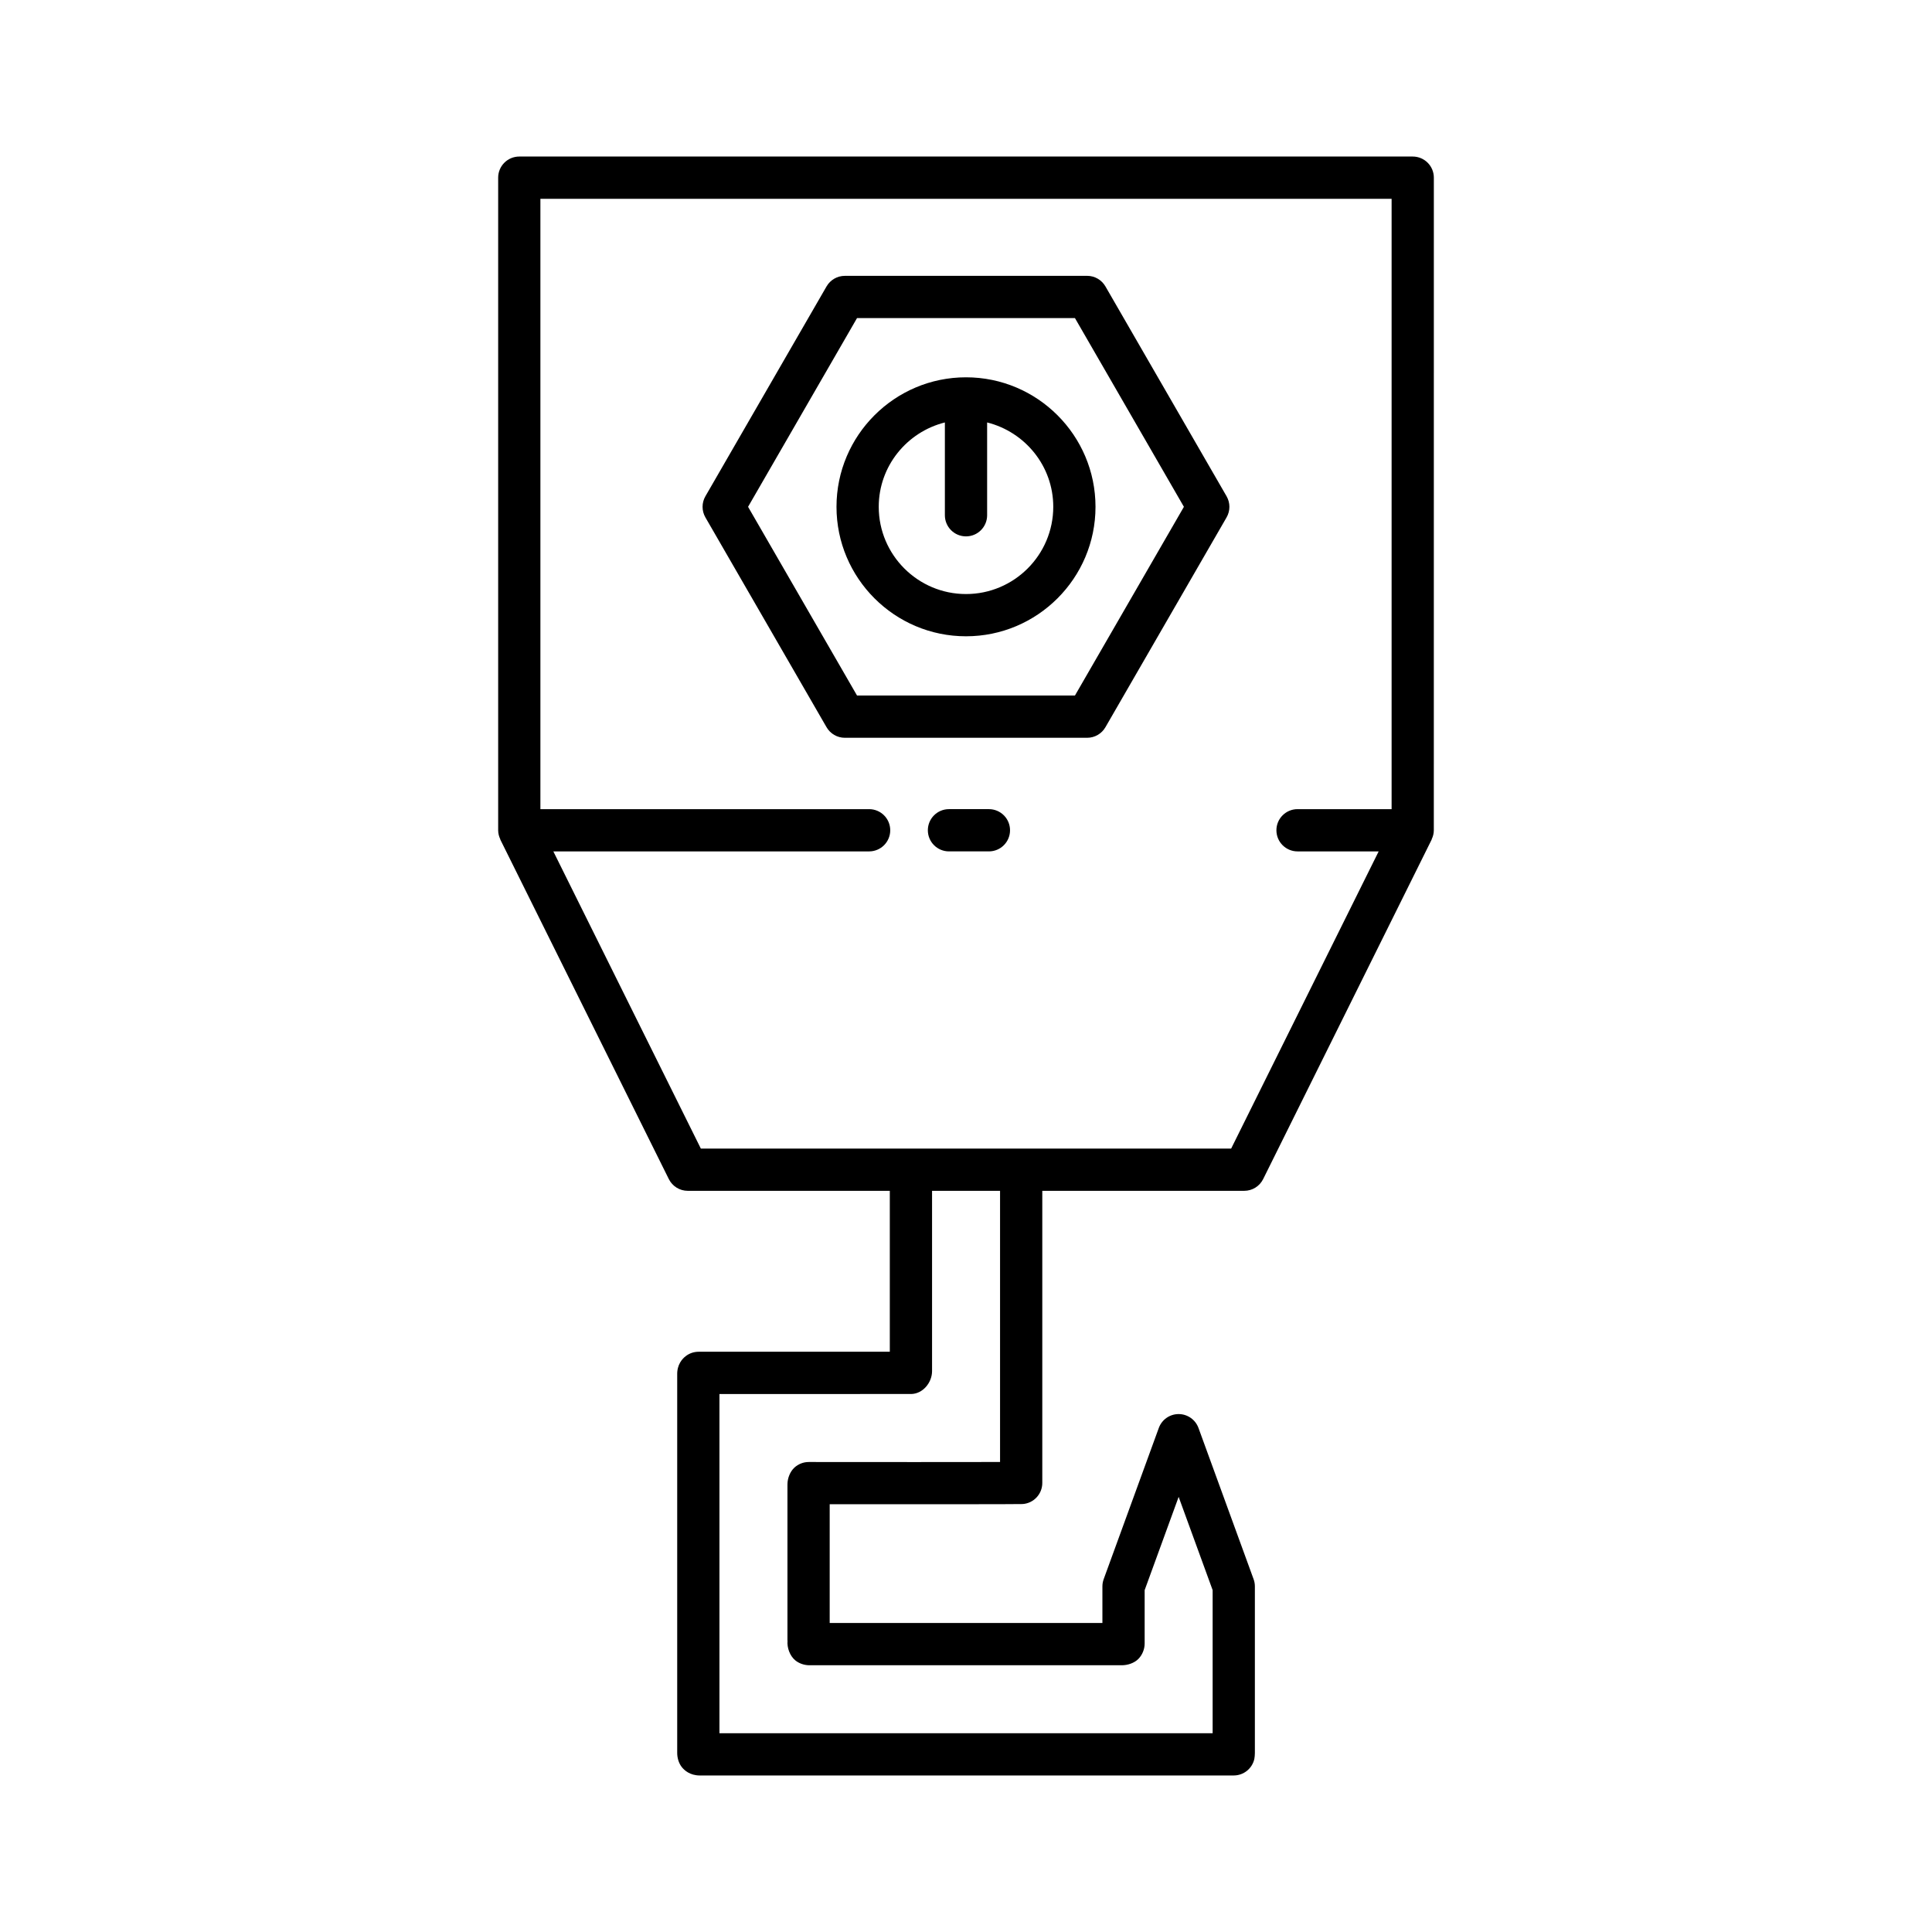 <?xml version="1.0" encoding="UTF-8"?>
<!-- Uploaded to: SVG Repo, www.svgrepo.com, Generator: SVG Repo Mixer Tools -->
<svg fill="#000000" width="800px" height="800px" version="1.1" viewBox="144 144 512 512" xmlns="http://www.w3.org/2000/svg">
 <g>
  <path d="m406.07 358.43h-10.582c-3.094 0-5.598 2.504-5.598 5.598s2.504 5.598 5.598 5.598h10.582c3.094 0 5.598-2.504 5.598-5.598s-2.504-5.598-5.598-5.598z"/>
  <path d="m414.96 542.59c2.953-0.18 5.258-2.629 5.258-5.586v-77.426h53.52c2.125 0 4.066-1.203 5.012-3.109l44.645-89.949c0.023-0.043 0.012-0.098 0.031-0.141 0.336-0.719 0.551-1.5 0.551-2.348l0.008-172.95c0-3.094-2.504-5.598-5.598-5.598h-236.77c-3.094 0-5.598 2.504-5.598 5.598v172.95c0 0.844 0.215 1.629 0.551 2.348 0.02 0.043 0.012 0.098 0.031 0.141l44.645 89.949c0.945 1.906 2.887 3.109 5.012 3.109h53.551v42.645h-50.441c-1.449-0.023-2.652 0.395-3.656 1.176-0.875 0.672-2.309 2.199-2.246 4.902v0.105 100.11c-0.004 1.344 0.406 2.734 1.191 3.746 0.668 0.859 2.164 2.258 4.828 2.258 0.105 0 0.215 0 0.324-0.004h141.14c2.625 0 4.898-1.82 5.465-4.383 0.086-0.398 0.141-1.152 0.141-1.562v-44.164c0-0.656-0.113-1.301-0.34-1.918l-14.605-40.066c-0.805-2.207-2.91-3.68-5.258-3.68-2.352 0-4.457 1.469-5.258 3.68l-14.605 40.066c-0.223 0.617-0.34 1.262-0.34 1.918v9.703l-72.273-0.008v-31.473c20.324 0.012 50.07 0.023 51.086-0.043zm-85.23-94.207-39.09-78.754h83.684c3.094 0 5.598-2.504 5.598-5.598s-2.504-5.598-5.598-5.598h-87.113v-161.75h225.58v161.75h-24.93c-3.094 0-5.598 2.504-5.598 5.598s2.504 5.598 5.598 5.598h21.5l-39.09 78.754zm22.977 130.43c-0.176 1.836 0.613 3.992 2.023 5.172 1.027 0.859 2.422 1.324 3.789 1.324h0.023 82.562 0.152c1.617 0 3.297-0.57 4.379-1.629 1.07-1.055 1.711-2.613 1.711-4.117v-14.164l9.008-24.711 9.008 24.711v37.93l-130.7-0.004v-89.898l50.812-0.004c3.066-0.039 5.531-3 5.531-6.066v-47.77h18.02v71.855c-10.281 0.027-32.992 0.023-49.234 0.004h-1.469c-1.414 0-2.781 0.535-3.82 1.504-1.125 1.055-1.805 2.781-1.816 4.348-0.004 0.066-0.004 0.133-0.004 0.195v41.23z"/>
  <path d="m436.95 219.9c-1-1.734-2.848-2.801-4.848-2.801l-64.211 0.004c-2 0-3.848 1.066-4.848 2.801l-32.105 55.613c-1 1.734-1 3.863 0 5.598l32.105 55.605c1 1.734 2.848 2.801 4.848 2.801h64.211c2 0 3.848-1.066 4.848-2.801l32.105-55.605c1-1.734 1-3.863 0-5.598zm-8.078 108.42h-57.75l-28.875-50.008 28.875-50.016h57.75l28.875 50.016z"/>
  <path d="m400 243.99c-18.926 0-34.32 15.395-34.32 34.32 0 18.922 15.395 34.312 34.32 34.312s34.32-15.395 34.32-34.312c-0.004-18.93-15.395-34.32-34.32-34.32zm0 57.438c-12.75 0-23.125-10.371-23.125-23.117 0-10.809 7.488-19.84 17.527-22.359v24.594c0 3.094 2.504 5.598 5.598 5.598s5.598-2.504 5.598-5.598v-24.594c10.039 2.519 17.527 11.551 17.527 22.359-0.004 12.746-10.379 23.117-23.125 23.117z"/>
 </g>
</svg>